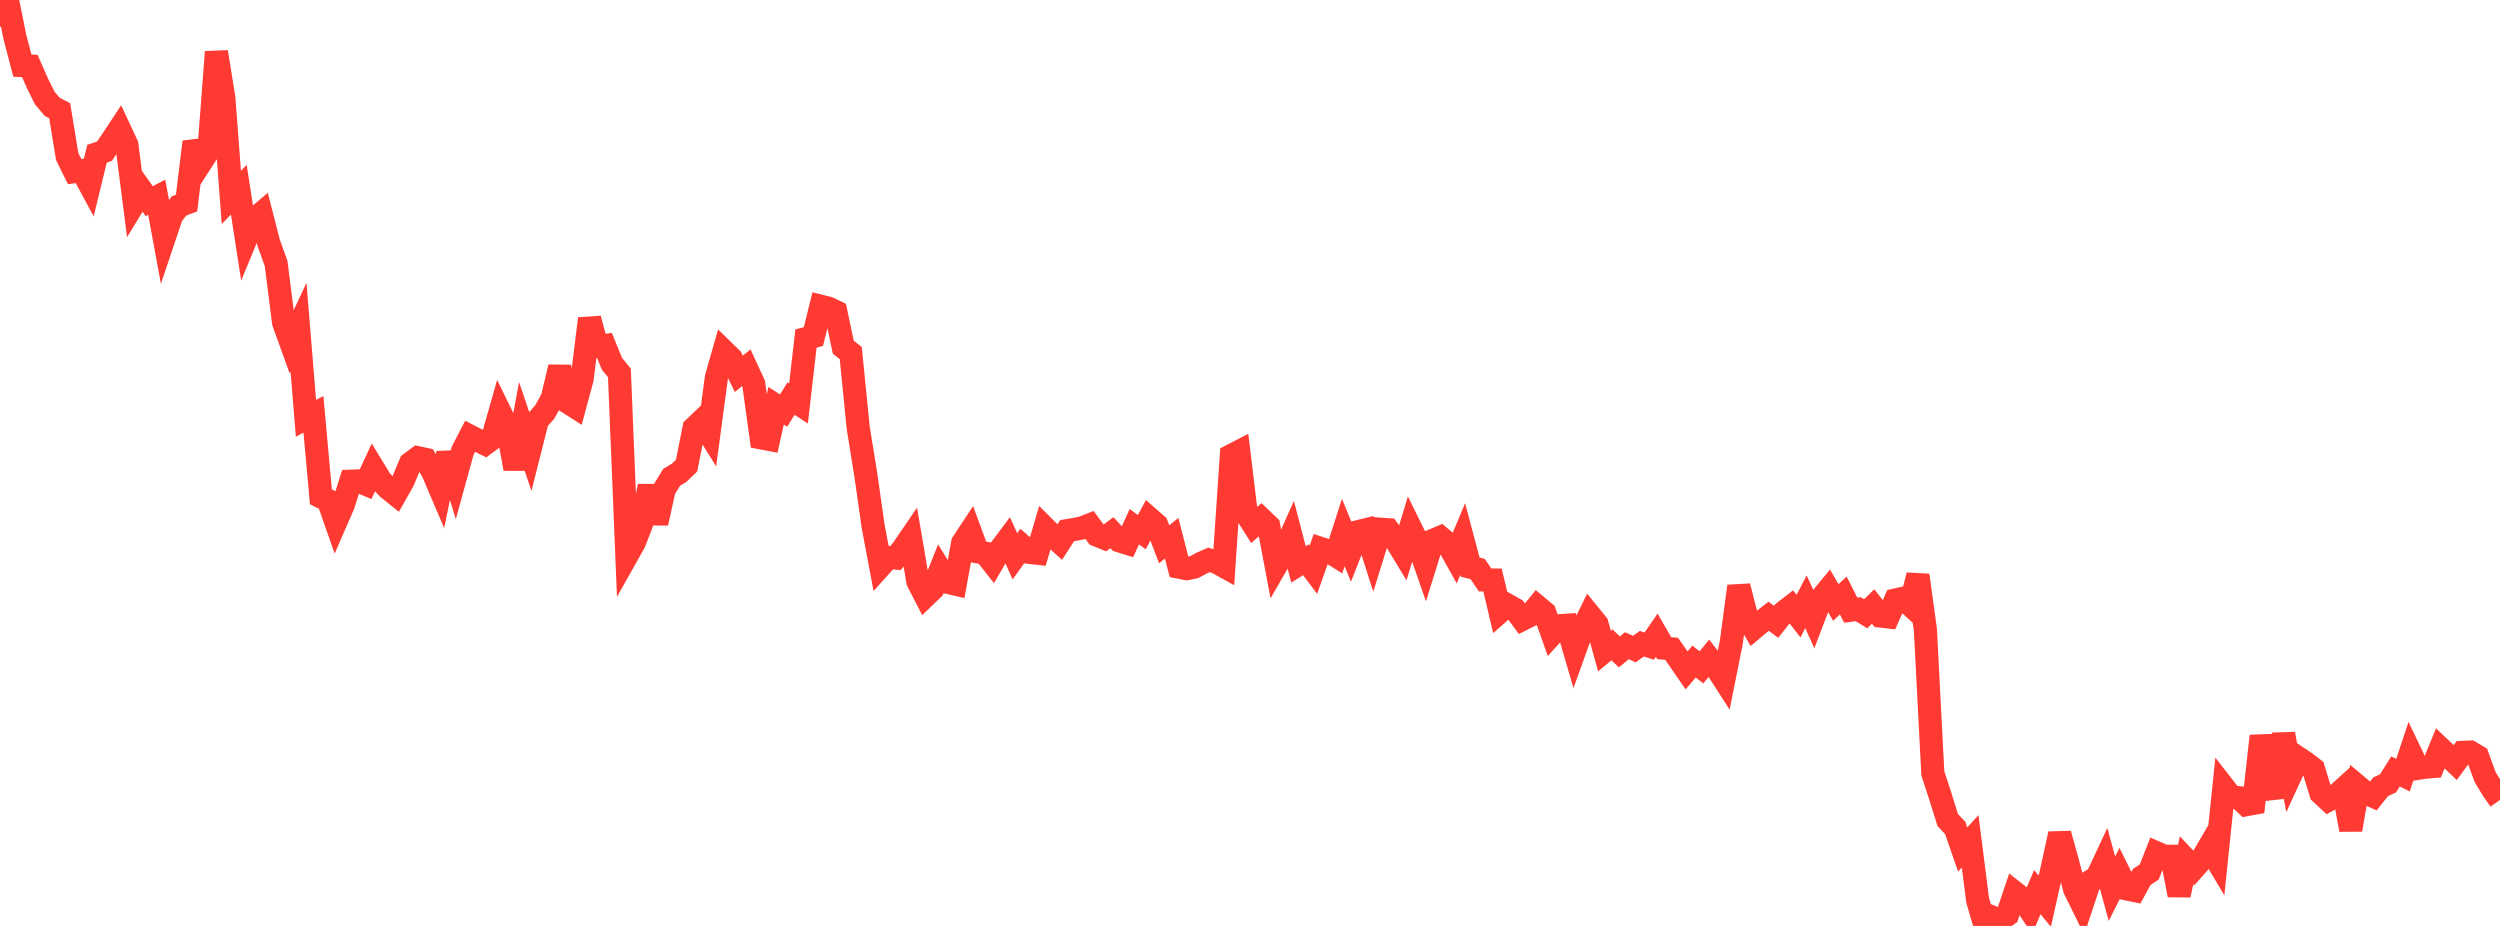 <?xml version="1.0" standalone="no"?>
<!DOCTYPE svg PUBLIC "-//W3C//DTD SVG 1.1//EN" "http://www.w3.org/Graphics/SVG/1.1/DTD/svg11.dtd">

<svg width="135" height="50" viewBox="0 0 135 50" preserveAspectRatio="none" 
  xmlns="http://www.w3.org/2000/svg"
  xmlns:xlink="http://www.w3.org/1999/xlink">


<polyline points="0.0, 1.436 0.403, 0.0 0.806, 2.009 1.209, 3.544 1.612, 3.565 2.015, 4.483 2.418, 5.298 2.821, 5.77 3.224, 5.983 3.627, 8.45 4.03, 9.266 4.433, 9.209 4.836, 9.956 5.239, 8.301 5.642, 8.164 6.045, 7.573 6.448, 6.962 6.851, 7.824 7.254, 10.961 7.657, 10.298 8.06, 10.863 8.463, 10.65 8.866, 12.84 9.269, 11.641 9.672, 11.116 10.075, 10.966 10.478, 7.662 10.881, 8.726 11.284, 8.104 11.687, 2.804 12.09, 5.32 12.493, 10.662 12.896, 10.244 13.299, 12.851 13.701, 11.878 14.104, 11.535 14.507, 13.109 14.91, 14.226 15.313, 17.416 15.716, 18.53 16.119, 17.668 16.522, 22.587 16.925, 22.374 17.328, 26.829 17.731, 27.031 18.134, 28.184 18.537, 27.258 18.94, 25.986 19.343, 25.972 19.746, 26.141 20.149, 25.274 20.552, 25.935 20.955, 26.368 21.358, 26.691 21.761, 25.98 22.164, 25.019 22.567, 24.719 22.97, 24.805 23.373, 25.491 23.776, 26.435 24.179, 24.479 24.582, 25.797 24.985, 24.335 25.388, 23.56 25.791, 23.767 26.194, 23.97 26.597, 23.673 27.0, 22.256 27.403, 23.08 27.806, 25.314 28.209, 23.111 28.612, 24.302 29.015, 22.706 29.418, 22.244 29.821, 21.517 30.224, 19.825 30.627, 21.699 31.03, 21.956 31.433, 20.468 31.836, 17.209 32.239, 18.709 32.642, 18.657 33.045, 19.643 33.448, 20.137 33.851, 30.008 34.254, 29.293 34.657, 28.251 35.06, 26.253 35.463, 28.248 35.866, 26.433 36.269, 25.774 36.672, 25.532 37.075, 25.146 37.478, 23.117 37.881, 22.733 38.284, 23.38 38.687, 20.372 39.09, 18.967 39.493, 19.361 39.896, 20.187 40.299, 19.859 40.701, 20.729 41.104, 23.645 41.507, 23.721 41.91, 21.91 42.313, 22.173 42.716, 21.525 43.119, 21.791 43.522, 18.282 43.925, 18.173 44.328, 16.542 44.731, 16.642 45.134, 16.835 45.537, 18.75 45.94, 19.063 46.343, 23.095 46.746, 25.593 47.149, 28.418 47.552, 30.556 47.955, 30.107 48.358, 30.136 48.761, 29.637 49.164, 29.044 49.567, 31.405 49.97, 32.187 50.373, 31.798 50.776, 30.785 51.179, 31.444 51.582, 31.539 51.985, 29.316 52.388, 28.705 52.791, 29.8 53.194, 29.873 53.597, 30.382 54.0, 29.687 54.403, 29.149 54.806, 30.042 55.209, 29.478 55.612, 29.831 56.015, 29.875 56.418, 28.509 56.821, 28.913 57.224, 29.277 57.627, 28.655 58.03, 28.589 58.433, 28.507 58.836, 28.349 59.239, 28.9 59.642, 29.061 60.045, 28.763 60.448, 29.205 60.851, 29.33 61.254, 28.444 61.657, 28.737 62.06, 27.989 62.463, 28.342 62.866, 29.391 63.269, 29.065 63.672, 30.628 64.075, 30.709 64.478, 30.629 64.881, 30.413 65.284, 30.235 65.687, 30.356 66.09, 30.58 66.493, 24.602 66.896, 24.393 67.299, 27.738 67.701, 28.372 68.104, 28.017 68.507, 28.402 68.91, 30.537 69.313, 29.838 69.716, 28.933 70.119, 30.479 70.522, 30.226 70.925, 30.762 71.328, 29.621 71.731, 29.753 72.134, 30.008 72.537, 28.755 72.94, 29.737 73.343, 28.71 73.746, 28.61 74.149, 29.873 74.552, 28.577 74.955, 28.605 75.358, 29.152 75.761, 29.818 76.164, 28.499 76.567, 29.318 76.97, 30.477 77.373, 29.186 77.776, 29.015 78.179, 29.356 78.582, 30.077 78.985, 29.11 79.388, 30.624 79.791, 30.724 80.194, 31.316 80.597, 31.321 81.0, 33.03 81.403, 32.674 81.806, 32.901 82.209, 33.443 82.612, 33.241 83.015, 32.75 83.418, 33.087 83.821, 34.232 84.224, 33.789 84.627, 33.761 85.03, 35.143 85.433, 34.025 85.836, 33.208 86.239, 33.702 86.642, 35.156 87.045, 34.821 87.448, 35.204 87.851, 34.87 88.254, 35.05 88.657, 34.762 89.06, 34.89 89.463, 34.304 89.866, 35 90.269, 35.036 90.672, 35.613 91.075, 36.2 91.478, 35.725 91.881, 36.037 92.284, 35.541 92.687, 36.061 93.09, 36.686 93.493, 34.672 93.896, 31.657 94.299, 33.236 94.701, 33.929 95.104, 33.592 95.507, 33.277 95.91, 33.578 96.313, 33.065 96.716, 32.753 97.119, 33.27 97.522, 32.496 97.925, 33.384 98.328, 32.329 98.731, 31.843 99.134, 32.533 99.537, 32.158 99.94, 32.95 100.343, 32.897 100.746, 33.143 101.149, 32.753 101.552, 33.266 101.955, 33.313 102.358, 32.4 102.761, 32.31 103.164, 32.675 103.567, 31.062 103.97, 33.997 104.373, 41.756 104.776, 42.998 105.179, 44.283 105.582, 44.709 105.985, 45.873 106.388, 45.433 106.791, 48.607 107.194, 50.0 107.597, 49.531 108.0, 49.691 108.403, 49.402 108.806, 48.207 109.209, 48.525 109.612, 49.129 110.015, 48.176 110.418, 48.665 110.821, 46.875 111.224, 45.029 111.627, 46.473 112.03, 48.012 112.433, 48.83 112.836, 47.621 113.239, 47.377 113.642, 46.514 114.045, 47.991 114.448, 47.187 114.851, 48.002 115.254, 48.085 115.657, 47.352 116.06, 47.085 116.463, 46.059 116.866, 46.235 117.269, 46.237 117.672, 48.335 118.075, 46.455 118.478, 46.882 118.881, 46.426 119.284, 45.736 119.687, 46.411 120.09, 42.521 120.493, 43.039 120.896, 43.076 121.299, 43.453 121.701, 43.379 122.104, 39.744 122.507, 41.893 122.91, 43.049 123.313, 39.631 123.716, 41.809 124.119, 40.936 124.522, 41.208 124.925, 41.518 125.328, 42.829 125.731, 43.203 126.134, 42.977 126.537, 42.612 126.94, 44.807 127.343, 42.48 127.746, 42.819 128.149, 42.996 128.552, 42.487 128.955, 42.3 129.358, 41.656 129.761, 41.857 130.164, 40.647 130.567, 41.489 130.97, 41.427 131.373, 41.395 131.776, 40.411 132.179, 40.794 132.582, 41.179 132.985, 40.628 133.388, 40.61 133.791, 40.848 134.194, 41.959 134.597, 42.623 135.0, 43.199" fill="none" stroke="#ff3a33" stroke-width="1.25"/>

</svg>